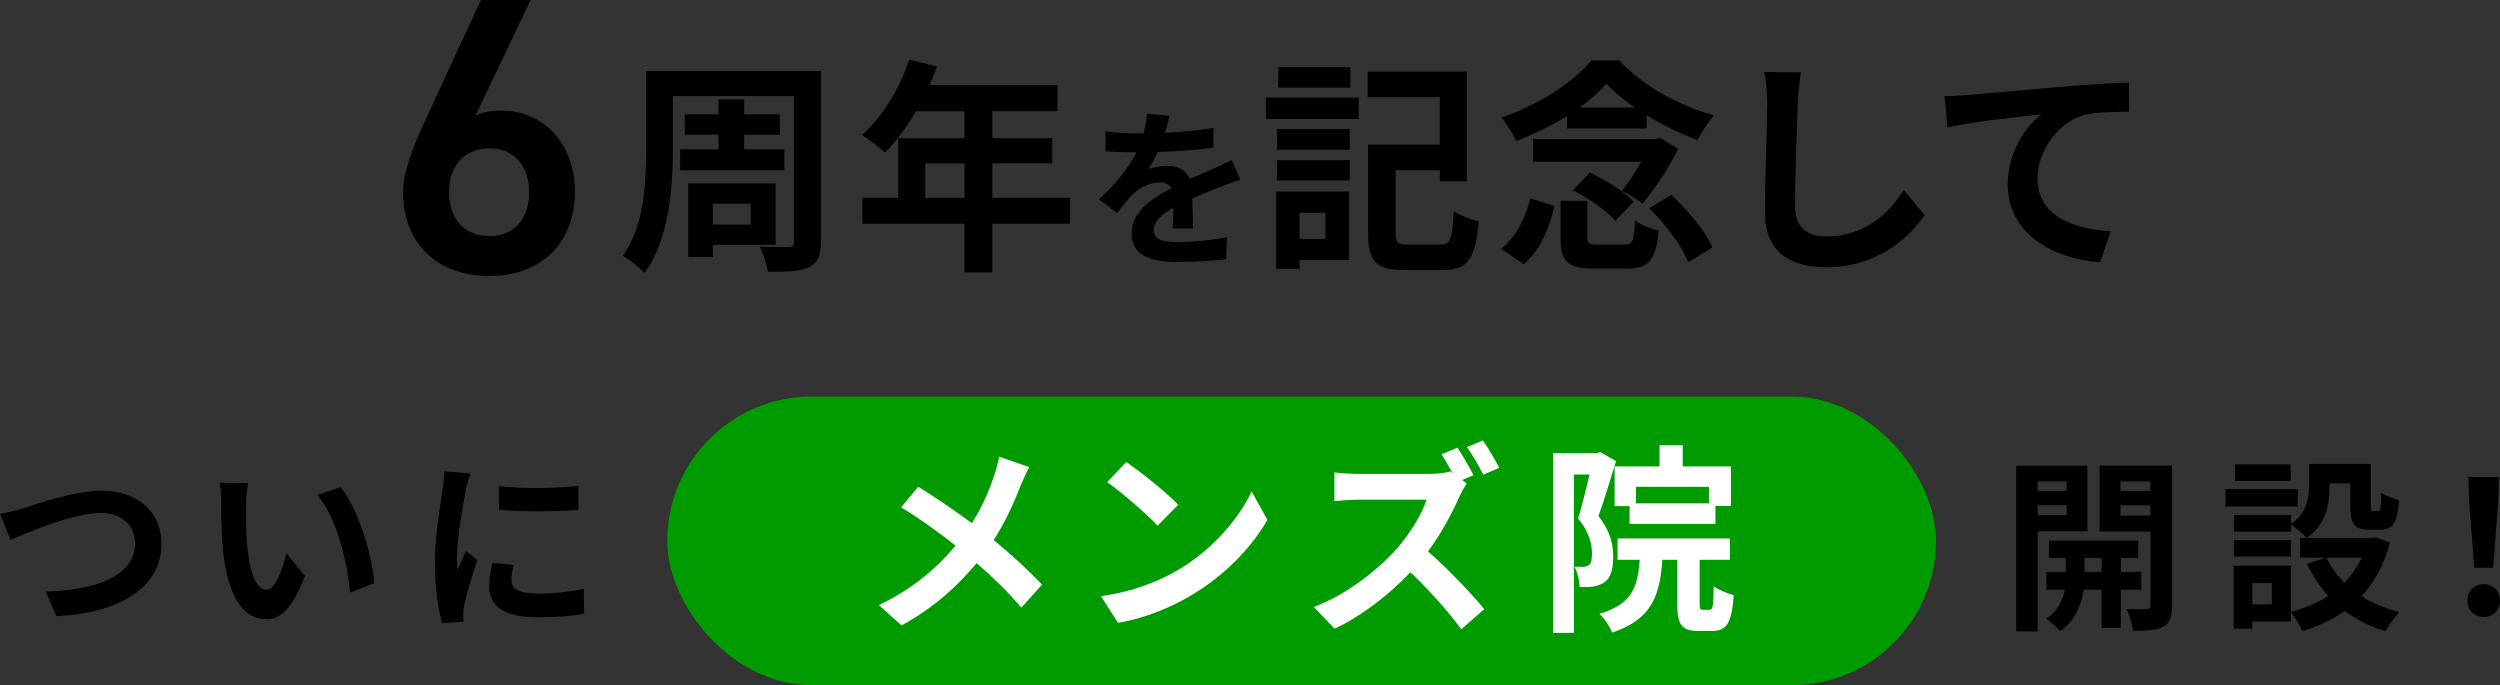 <?xml version="1.0" encoding="UTF-8"?><svg id="b" xmlns="http://www.w3.org/2000/svg" viewBox="0 0 297.55 81.56"><rect x="0" y="0" width="297.55" height="81.56" fill="#333333" stroke="none"/><g id="c"><g id="d"><path d="M97.69,28.81c0,1.67-.35,2.46-1.4,3-1.03.49-2.59.54-4.91.54-.11-.86-.54-2.19-.97-3,1.38.08,2.97.05,3.43.05s.65-.16.65-.62V11.43h-14.41v6.37c0,4.43-.43,10.77-3.37,14.68-.54-.59-1.89-1.67-2.59-2.02,2.56-3.54,2.78-8.72,2.78-12.66v-9.34h20.81v20.35ZM85.52,17.77v-1.73h-4.02v-2.43h4.02v-1.78h3.05v1.78h4.24v2.43h-4.24v1.73h4.78v2.51h-12.39v-2.51h4.56ZM84.84,29.14v1.46h-2.92v-8.77h10.39v7.31h-7.48ZM84.84,24.25v2.48h4.51v-2.48h-4.51Z"/><path d="M127.34,26.63h-9.23v5.78h-3.32v-5.78h-12.15v-3.08h4.27v-7.1h7.88v-3.21h-5.78c-1.11,1.92-2.4,3.64-3.67,4.91-.62-.54-2-1.62-2.78-2.08,2.43-2.05,4.51-5.51,5.67-8.99l3.27.84c-.24.76-.54,1.48-.89,2.21h15.25v3.1h-7.75v3.21h7.13v3h-7.13v4.1h9.23v3.08ZM114.79,23.55v-4.1h-4.67v4.1h4.67Z"/><path d="M138.69,15.81c1.92-.1,3.95-.28,5.73-.59l-.02,2.35c-1.92.28-4.41.45-6.6.51-.34.75-.75,1.48-1.15,2.07.53-.24,1.62-.41,2.29-.41,1.24,0,2.25.53,2.69,1.56,1.05-.49,1.9-.83,2.73-1.2.79-.34,1.5-.67,2.25-1.05l1.01,2.35c-.65.18-1.72.59-2.41.85-.91.36-2.07.81-3.3,1.38.02,1.13.06,2.63.08,3.56h-2.43c.06-.61.08-1.58.1-2.47-1.52.87-2.33,1.66-2.33,2.67,0,1.11.95,1.42,2.94,1.42,1.72,0,3.97-.22,5.75-.57l-.08,2.61c-1.34.18-3.83.34-5.73.34-3.18,0-5.53-.77-5.53-3.38s2.43-4.21,4.74-5.41c-.3-.51-.85-.69-1.42-.69-1.13,0-2.39.65-3.16,1.4-.61.61-1.2,1.34-1.88,2.23l-2.17-1.62c2.13-1.96,3.56-3.77,4.47-5.59h-.26c-.83,0-2.31-.04-3.42-.12v-2.37c1.03.16,2.53.24,3.56.24h.97c.22-.81.36-1.6.4-2.33l2.67.22c-.1.51-.24,1.17-.51,2.03Z"/><path d="M150.68,11.62h11.04v2.54h-11.04v-2.54ZM160.56,30.95h-5.88v1.05h-2.78v-9.2h8.67v8.15ZM151.98,15.37h8.67v2.46h-8.67v-2.46ZM151.98,19.07h8.67v2.4h-8.67v-2.4ZM160.72,10.43h-8.58v-2.43h8.58v2.43ZM154.67,25.33v3.1h3.08v-3.1h-3.08ZM171.44,29.11c1.21,0,1.4-.62,1.59-3.99.7.51,2.11,1.05,2.97,1.24-.41,4.48-1.27,5.78-4.32,5.78h-4.45c-3.35,0-4.4-.89-4.4-4.35v-10.58h8.53v-5.64h-8.58v-3.05h11.8v13.06h-3.21v-1.32h-5.26v7.53c0,1.13.22,1.32,1.48,1.32h3.86Z"/><path d="M178.65,29.62c1.78-1.38,2.94-3.67,3.48-6.02l2.89.92c-.62,2.62-1.67,5.26-3.67,6.91l-2.7-1.81ZM186.51,13.8c-1.86,1.16-3.97,2.19-6.05,2.97-.38-.81-1.13-2.05-1.78-2.78,4.37-1.43,8.61-4.21,10.72-6.8h3.32c2.97,3.16,7.15,5.4,11.28,6.53-.73.84-1.46,2-1.97,2.94-1.92-.7-4.08-1.75-6.05-2.94v1.57h-9.47v-1.48ZM199.73,17.72c-.97,2.08-2.78,4.75-4.24,6.51-.62-.49-1.73-1.16-2.48-1.51.84-.97,1.67-2.27,2.35-3.48h-12.9v-2.7h14.63l.51-.13,2.13,1.32ZM193.36,29.11c.94,0,1.13-.35,1.24-2.86.62.51,1.97,1,2.83,1.19-.38,3.62-1.21,4.53-3.78,4.53h-3.86c-3.27,0-4.05-.89-4.05-3.7v-4.37h3.19v4.35c0,.76.19.86,1.24.86h3.19ZM189.23,20.55c1.86.84,4.1,2.27,5.21,3.46l-2.19,2.27c-.97-1.16-3.18-2.7-5.05-3.62l2.02-2.11ZM194.58,12.81c-1.32-.92-2.48-1.89-3.38-2.83-.84.95-1.94,1.92-3.21,2.83h6.59ZM198.92,23.2c1.94,1.81,4.08,4.32,4.89,6.24l-2.86,1.78c-.7-1.86-2.73-4.53-4.67-6.45l2.65-1.57Z"/><path d="M213.97,12.21c-.11,2.92-.32,8.96-.32,12.31,0,2.73,1.62,3.62,3.72,3.62,4.45,0,7.29-2.56,9.23-5.51l2.46,2.97c-1.73,2.59-5.56,6.21-11.71,6.21-4.43,0-7.29-1.94-7.29-6.56,0-3.62.27-10.72.27-13.04,0-1.27-.11-2.56-.35-3.64l4.35.05c-.16,1.13-.3,2.51-.35,3.59Z"/><path d="M234.11,11.32c2.24-.19,6.69-.59,11.63-1.03,2.78-.22,5.75-.41,7.64-.46l.03,3.46c-1.46.03-3.78.03-5.21.35-3.27.86-5.7,4.37-5.7,7.58,0,4.43,4.16,6.05,8.72,6.29l-1.27,3.7c-5.64-.38-10.99-3.43-10.99-9.26,0-3.89,2.19-6.96,4-8.34-2.54.27-8.04.86-11.17,1.54l-.35-3.7c1.08-.03,2.13-.08,2.67-.14Z"/><path d="M56.59,13.77c.94-.47,2.07-.61,3.1-.61,5.08,0,8.74,4.09,8.74,9.59,0,6.53-4.37,10.1-10.2,10.1s-10.25-3.52-10.25-10.01c0-2.4,1.17-5.31,2.63-8.51L57.24,0h5.92l-6.58,13.77ZM58.23,28.1c2.96,0,4.75-2.07,4.75-5.22s-1.79-5.22-4.75-5.22-4.79,2.11-4.79,5.22,1.79,5.22,4.79,5.22Z"/><rect x="79.42" y="47.2" width="151.01" height="34.35" rx="17.18" ry="17.18" style="fill:#009b00;"/><path d="M2.71,60.51c1.69-.53,6.18-2.11,9.4-2.11,3.98,0,7.11,2.29,7.11,6.36,0,5-4.75,8.19-12.5,8.58l-1.28-2.93c5.96-.15,10.63-1.87,10.63-5.7,0-2.07-1.43-3.65-4.07-3.65-3.23,0-8.45,2.2-10.74,3.19l-1.25-3.08c.81-.13,1.91-.44,2.71-.66Z"/><path d="M29.28,60.18c-.02,1.43,0,3.08.13,4.66.31,3.17.97,5.35,2.35,5.35,1.03,0,1.91-2.57,2.33-4.33l2.2,2.68c-1.45,3.83-2.84,5.17-4.6,5.17-2.42,0-4.51-2.18-5.13-8.08-.22-2.02-.24-4.6-.24-5.94,0-.62-.04-1.56-.18-2.24l3.39.04c-.15.79-.26,2.07-.26,2.68ZM44.55,69.4l-2.88,1.12c-.35-3.54-1.52-8.89-3.92-11.62l2.79-.9c2.09,2.53,3.76,8.03,4,11.4Z"/><path d="M55.44,58.33c-.29,1.47-1.06,5.88-1.06,8.08,0,.42.02.99.09,1.43.33-.75.68-1.52.99-2.25l1.36,1.08c-.62,1.83-1.34,4.22-1.58,5.39-.07.33-.11.81-.11,1.03,0,.24.02.59.04.9l-2.55.18c-.44-1.52-.86-4.2-.86-7.2,0-3.3.68-7.02.92-8.71.07-.62.2-1.45.22-2.16l3.08.26c-.18.46-.46,1.56-.55,1.96ZM60.88,69.09c0,.97.84,1.56,3.08,1.56,1.96,0,3.59-.18,5.52-.57l.04,2.97c-1.43.26-3.19.42-5.68.42-3.78,0-5.61-1.34-5.61-3.61,0-.86.13-1.74.37-2.86l2.53.24c-.18.73-.26,1.25-.26,1.85ZM68.84,57.83v2.84c-2.71.24-6.69.26-9.46,0v-2.82c2.71.37,7.08.26,9.46-.02Z"/><path d="M121.49,57.75c-.72,1.9-1.8,4.32-3.22,6.53,2.11,1.73,4.13,3.58,5.76,5.3l-2.47,2.74c-1.68-1.97-3.41-3.65-5.33-5.3-2.11,2.54-4.87,5.21-8.93,7.42l-2.69-2.42c3.91-1.9,6.74-4.22,9.12-7.08-1.73-1.37-4.03-3.07-6.48-4.56l2.04-2.45c1.92,1.18,4.44,2.9,6.38,4.34,1.22-1.92,2.04-3.82,2.67-5.71.22-.62.48-1.58.58-2.21l3.58,1.25c-.31.55-.77,1.61-1.01,2.16Z" style="fill:#fff;"/><path d="M140.23,67.83c4.1-2.42,7.22-6.1,8.74-9.34l1.87,3.38c-1.82,3.24-5.02,6.55-8.88,8.88-2.42,1.46-5.52,2.81-8.9,3.38l-2.02-3.17c3.75-.53,6.87-1.75,9.19-3.14ZM140.23,60.07l-2.45,2.5c-1.25-1.34-4.25-3.96-6-5.18l2.26-2.4c1.68,1.13,4.8,3.62,6.19,5.09Z" style="fill:#fff;"/><path d="M175.39,56.55l-1.37.58.55.41c-.19.29-.62,1.01-.84,1.51-.82,1.87-2.16,4.42-3.77,6.58,2.38,2.06,5.28,5.14,6.7,6.87l-2.74,2.4c-1.56-2.16-3.79-4.63-6.05-6.79-2.54,2.66-5.74,5.18-9.03,6.72l-2.47-2.59c3.86-1.44,7.58-4.37,9.84-6.89,1.58-1.8,3.05-4.18,3.58-5.88h-8.14c-1.01,0-2.33.14-2.83.17v-3.41c.65.1,2.11.17,2.83.17h8.47c1.03,0,1.99-.12,2.47-.29l.29.22c-.41-.77-.89-1.61-1.32-2.26l1.9-.79c.62.91,1.51,2.45,1.92,3.29ZM178.44,55.68l-1.9.82c-.5-.98-1.3-2.4-1.94-3.29l1.9-.79c.65.91,1.51,2.42,1.94,3.26Z" style="fill:#fff;"/><path d="M192.34,54.89c-.62,2.04-1.42,4.66-2.09,6.53,1.44,1.82,1.75,3.43,1.75,4.83,0,1.54-.31,2.54-1.06,3.07-.38.26-.84.41-1.39.5-.41.05-.98.07-1.54.05-.02-.67-.24-1.75-.62-2.42.43.02.74.02,1.06.02.26-.02.48-.07.67-.22.26-.19.36-.67.36-1.34,0-1.1-.31-2.59-1.66-4.2.48-1.51.98-3.6,1.37-5.23h-1.87v18.84h-2.47v-21.39h5.21l.41-.12,1.87,1.08ZM203.47,72.58c.38,0,.46-.36.5-2.81.53.43,1.68.89,2.38,1.06-.24,3.36-.86,4.27-2.57,4.27h-1.61c-2.09,0-2.54-.82-2.54-3.26v-5.21h-1.78c-.29,4.34-1.3,7.1-5.98,8.66-.24-.67-.94-1.73-1.51-2.23,3.84-1.15,4.56-3.1,4.8-6.43h-2.64v-2.54h13.37v2.54h-3.6v5.18c0,.7.05.77.38.77h.79ZM197.52,55.51v-2.52h2.76v2.52h5.74v4.7h-1.85v2.14h-10.22v-2.11h-1.78v-4.73h5.35ZM203.4,57.94h-8.69v1.97h8.69v-1.97Z" style="fill:#fff;"/><path d="M242.52,63.22v11.93h-2.55v-19.71h8.47v7.79h-5.92ZM242.52,57.3v1.12h3.45v-1.12h-3.45ZM245.98,61.32v-1.19h-3.45v1.19h3.45ZM252.42,70.19v4.53h-2.29v-4.53h-2.11c-.22,1.52-.95,3.65-2.82,4.93-.37-.46-1.17-1.14-1.67-1.5,1.41-.88,2.02-2.31,2.25-3.43h-2.22v-2.13h2.31v-1.65h-2v-2.07h10.63v2.07h-2.07v1.65h2.42v2.13h-2.42ZM250.14,68.06v-1.65h-2.05v1.65h2.05ZM258.52,72.08c0,1.34-.24,2.07-1.03,2.49-.79.44-1.94.51-3.61.51-.09-.73-.44-1.91-.79-2.6.99.04,2.07.04,2.4.02.35,0,.46-.13.46-.44v-8.8h-6.05v-7.83h8.62v16.66ZM252.38,57.3v1.12h3.56v-1.12h-3.56ZM255.94,61.37v-1.23h-3.56v1.23h3.56Z"/><path d="M273.48,60.29h-8.6v-2.07h8.6v2.07ZM284.46,64.56c-.7,2.66-1.87,4.75-3.39,6.4,1.3.84,2.84,1.47,4.53,1.89-.57.55-1.32,1.58-1.69,2.27-1.85-.55-3.45-1.36-4.84-2.4-1.47,1.03-3.17,1.83-5.04,2.4-.26-.64-.88-1.67-1.36-2.27v1.12h-4.6v.86h-2.22v-7.5h6.82v5.48c1.65-.42,3.15-1.03,4.44-1.89-1.01-1.1-1.85-2.38-2.53-3.81l2.24-.73h-3.06v-2.35h.75c-.37-.44-1.3-1.23-1.83-1.58v.84h-6.78v-2h6.78v1.06c1.89-1.3,2.13-3.04,2.13-4.51v-2.62h7.37v4.93c0,.62.04.68.29.68h.55c.29,0,.37-.29.4-2.2.48.37,1.5.75,2.13.92-.22,2.73-.79,3.5-2.27,3.5h-1.28c-1.76,0-2.27-.68-2.27-2.86v-2.66h-2.46v.37c0,2.07-.44,4.58-2.73,6.14h7.75l.44-.11,1.72.64ZM272.68,66.25h-6.78v-1.96h6.78v1.96ZM272.64,57.25h-6.64v-1.98h6.64v1.98ZM270.4,69.4h-2.33v2.53h2.33v-2.53ZM276.89,66.38c.53,1.1,1.25,2.09,2.13,2.97.86-.86,1.54-1.85,2.07-2.97h-4.2Z"/><path d="M293.67,71.49c0-1.17.84-1.96,1.94-1.96s1.94.79,1.94,1.96-.84,1.94-1.94,1.94-1.94-.79-1.94-1.94ZM293.89,60.05l-.11-3.28h3.65l-.11,3.28-.59,7.52h-2.24l-.59-7.52Z"/></g></g></svg>